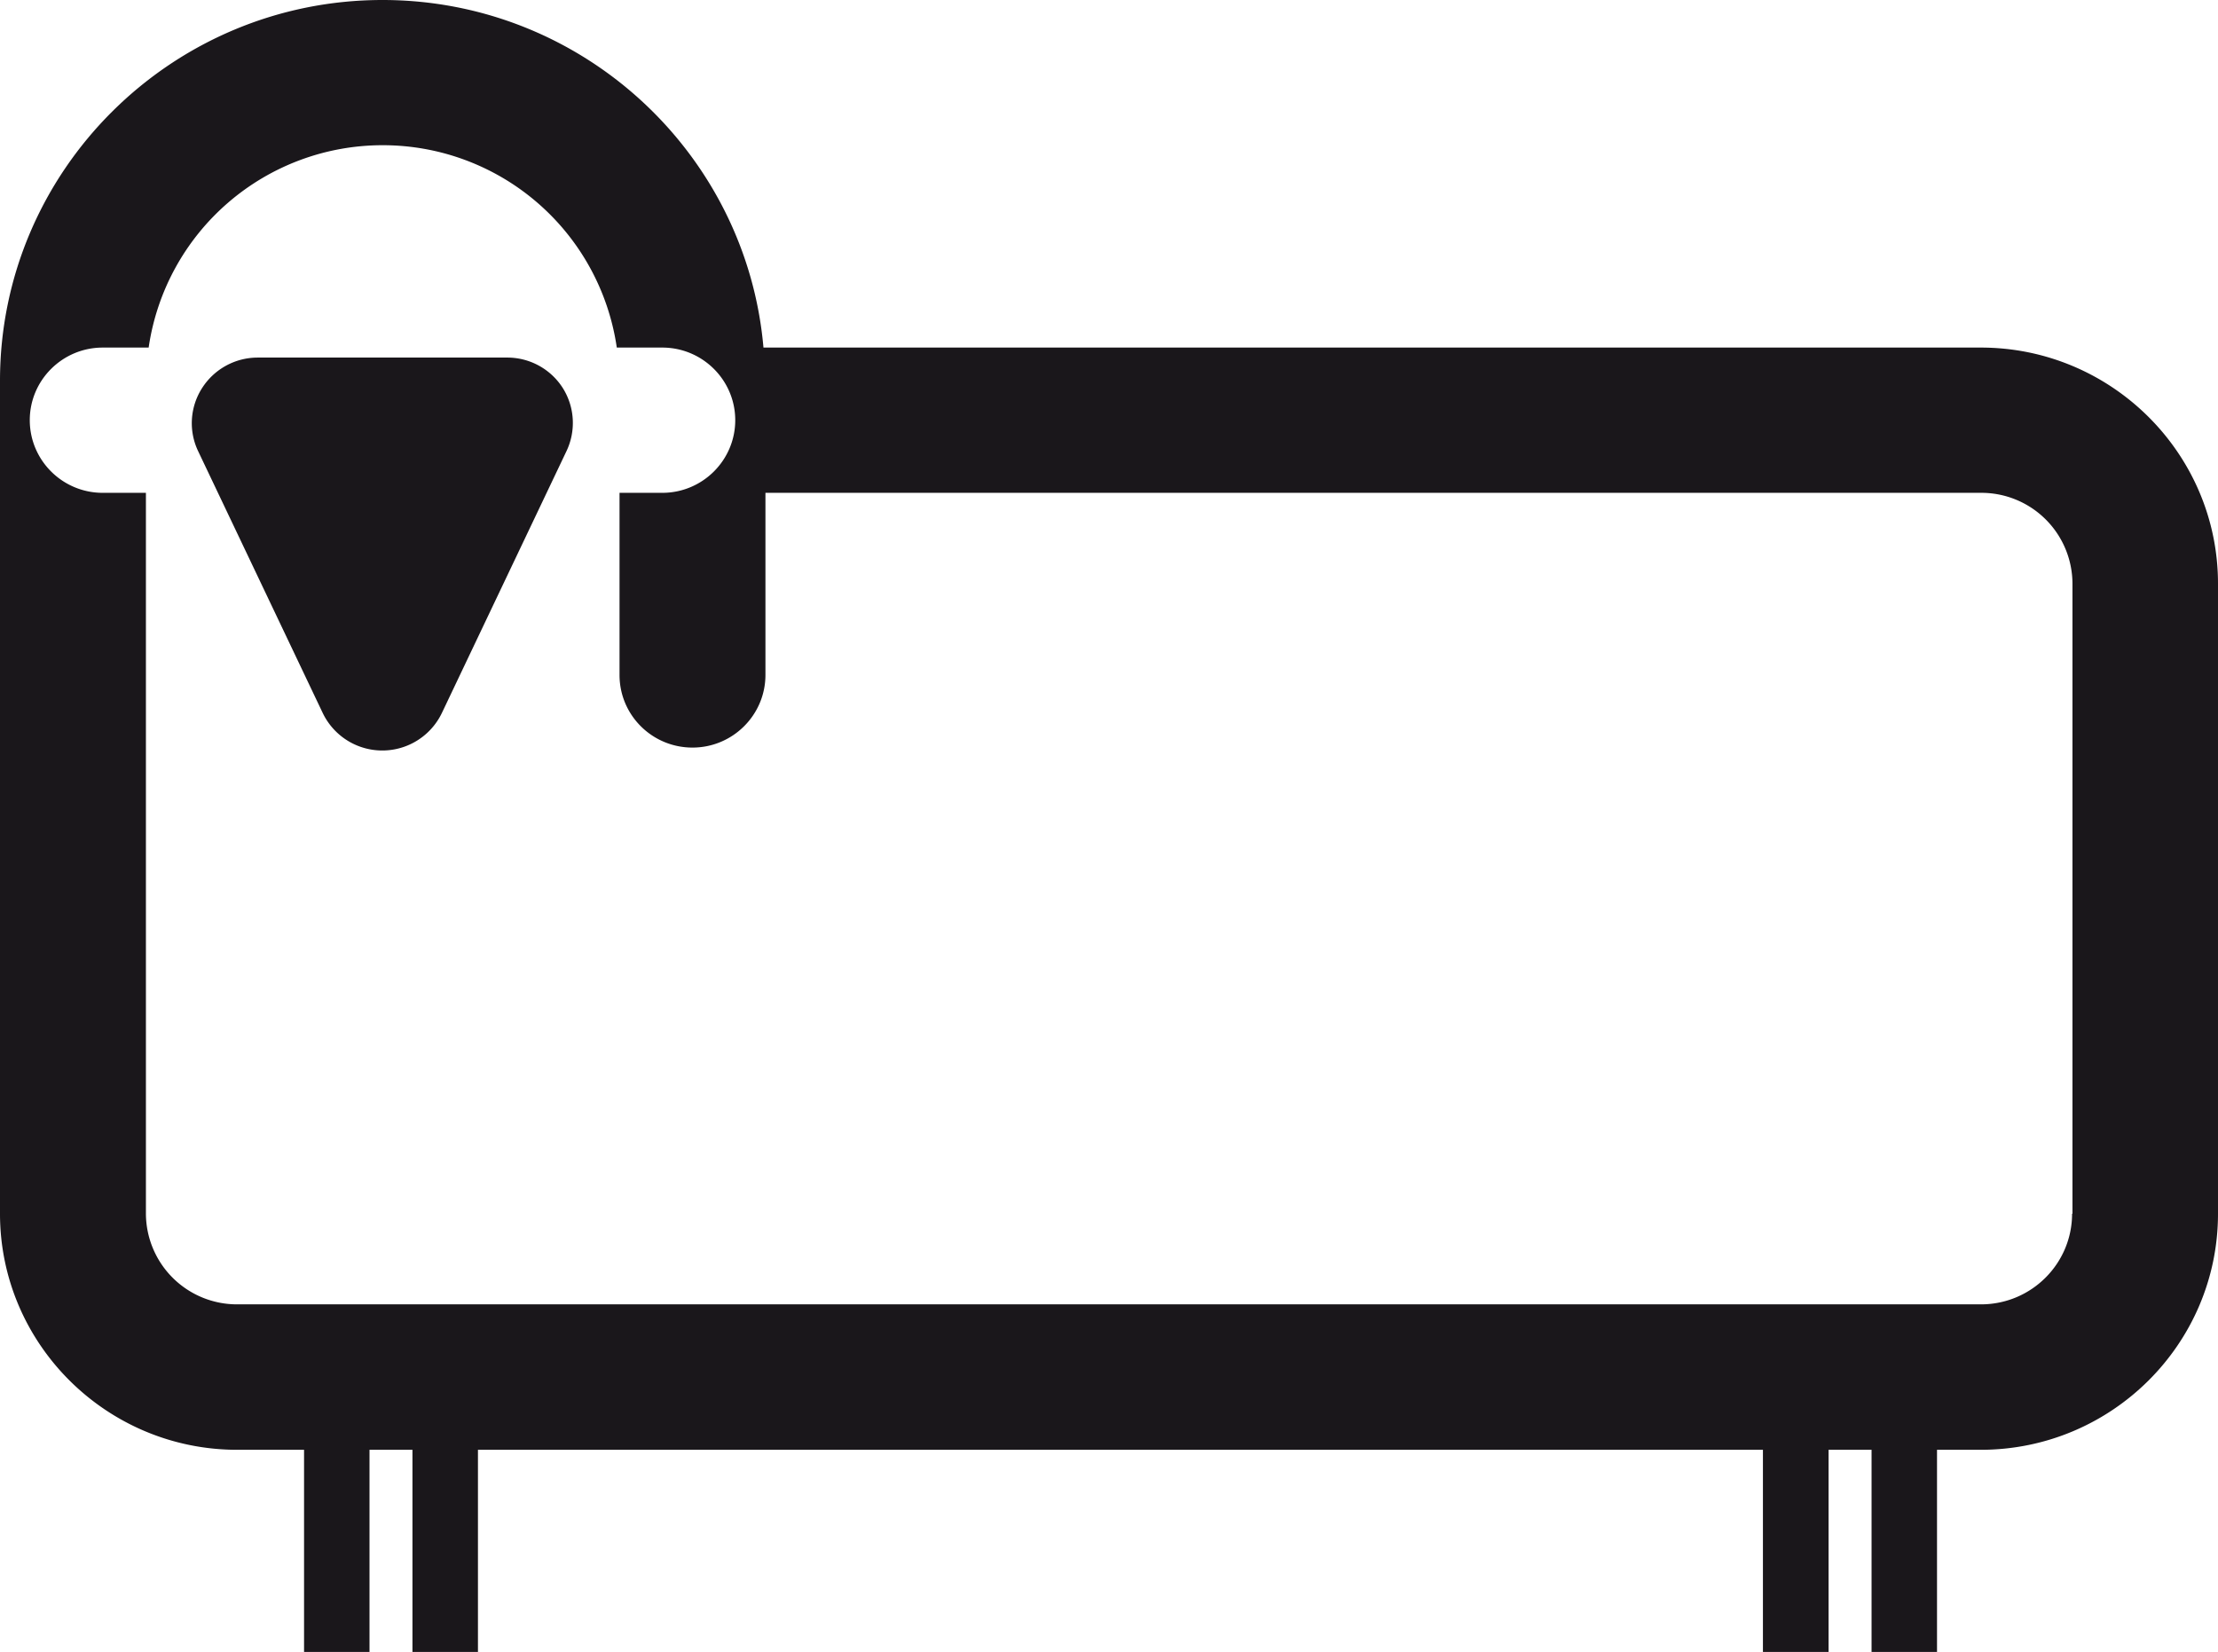 <svg width="47" height="35" fill="none" xmlns="http://www.w3.org/2000/svg"><g clip-path="url(#clip0_904_8)" fill="#1A171B"><path d="M41.974 7.365H16.178C15.818 3.244 12.338 0 8.106 0 3.635 0 0 3.618 0 8.068v17.65c0 2.757 2.256 5.003 5.026 5.003h1.417v4.283H7.83v-4.283h.91v4.283h1.388v-4.283h27.229v4.283h1.391v-4.283h.911v4.283h1.387v-4.283h.928c2.77 0 5.026-2.242 5.026-5.003v-13.35c0-2.757-2.256-5.003-5.026-5.003zm1.934 18.353c0 1.06-.865 1.921-1.93 1.921H5.026a1.93 1.93 0 01-1.934-1.921V10.443h-.915c-.853 0-1.546-.69-1.546-1.54 0-.848.693-1.538 1.546-1.538h.973a5.009 5.009 0 014.96-4.288 5.009 5.009 0 014.96 4.288h.964c.853 0 1.546.69 1.546 1.539 0 .848-.693 1.539-1.546 1.539h-.906v3.859c0 .853.693 1.539 1.546 1.539.852 0 1.546-.69 1.546-1.54v-3.858h25.762a1.93 1.93 0 011.934 1.92v13.355h-.008z"/><path d="M10.746 7.577H5.461c-.48 0-.923.246-1.178.645a1.378 1.378 0 00-.084 1.339l2.64 5.548a1.4 1.4 0 002.524 0l2.64-5.548a1.389 1.389 0 00-.078-1.34 1.393 1.393 0 00-1.179-.644z"/></g><defs><clipPath id="clip0_904_8"><path fill="#fff" d="M0 0h47v35H0z"/></clipPath></defs></svg>